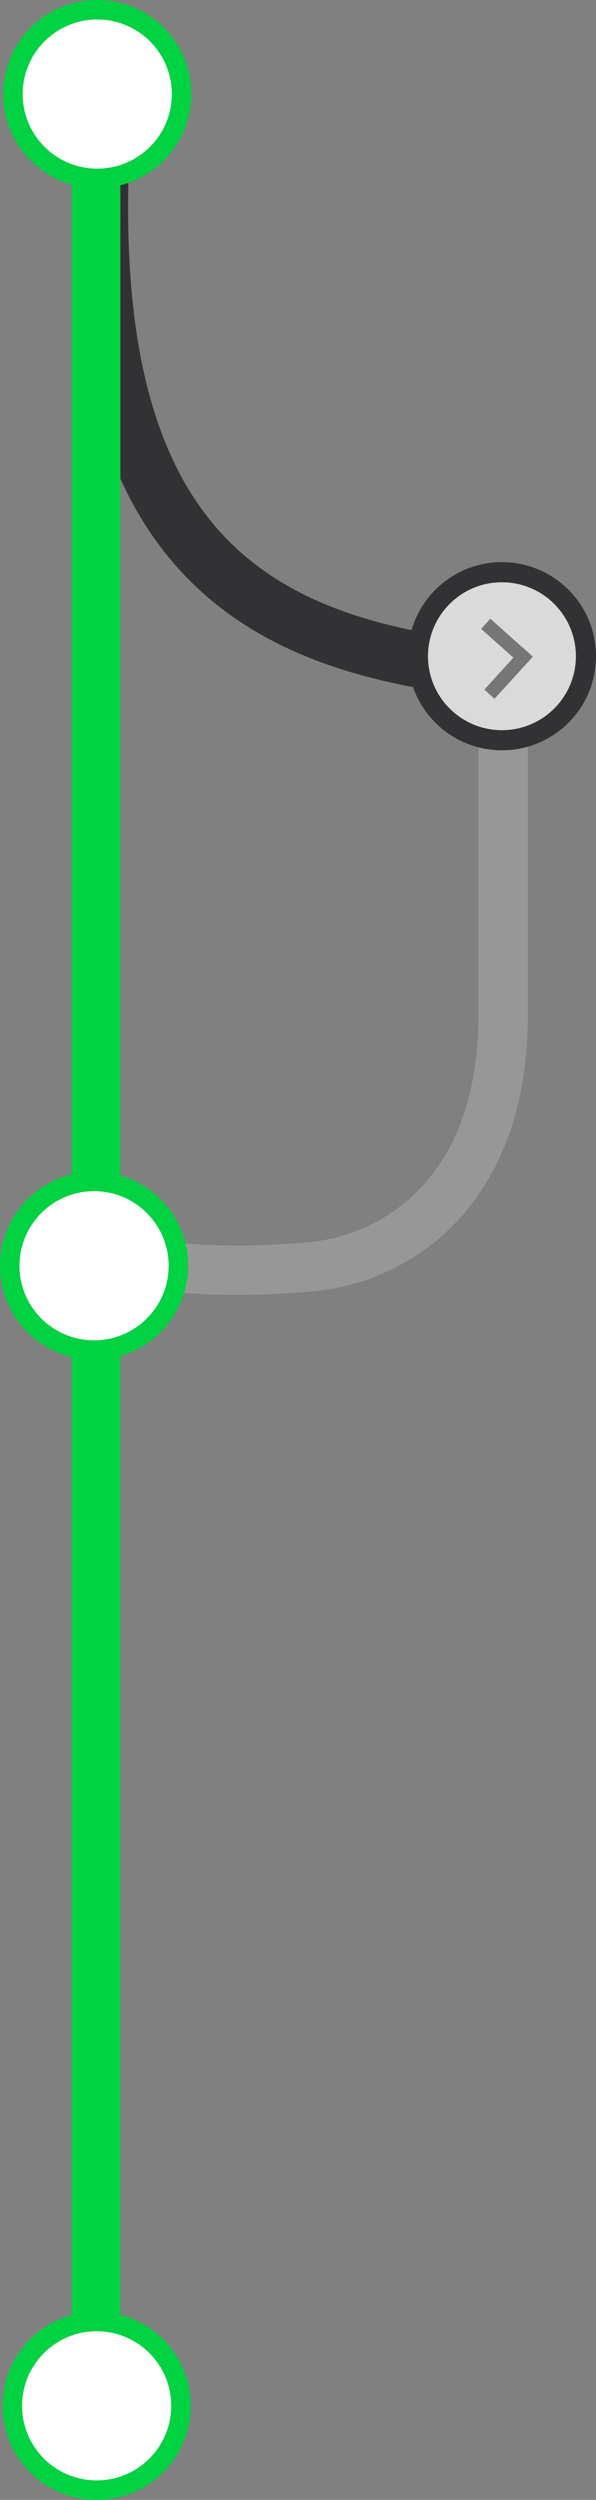 <svg xmlns="http://www.w3.org/2000/svg" width="221.768" height="930.057" style="fill:none"><rect width="100%" height="100%" fill="#808080" stroke="none"/><path d="M38.134 50.549c-8.971 156.943 58.115 190.458 147.89 199.124" style="fill:none;stroke:#323235;stroke-width:20.664;stroke-miterlimit:4;stroke-dasharray:none;stroke-opacity:1"/><path d="M187.218 222.466v155.28c0 65.33-39.47 90.938-72.252 93.608-32.782 2.67-43.347.572-77.854-2.098" style="stroke:#979797;stroke-width:18.364;stroke-linejoin:miter;stroke-miterlimit:4;stroke-dasharray:none"/><path d="M35.713 18.969v875.286" style="stroke:#00d242;stroke-width:18.169;stroke-miterlimit:4;stroke-dasharray:none"/><circle style="fill:#dadada;fill-opacity:1;stroke:#323235;stroke-width:7.484;stroke-miterlimit:4;stroke-dasharray:none;stroke-opacity:1" cx="186.768" cy="244.143" r="31.258"/><path style="fill:#767676;fill-opacity:1;stroke:#767676;stroke-opacity:1" d="m179.752 233.934 2.721-3.05 15.072 13.444-2.722 3.051z"/><path style="fill:#767676;fill-opacity:1;stroke:#767676;stroke-opacity:1" d="m183.968 259.283-3.027-2.748 13.574-14.955 3.027 2.748z"/><circle style="fill:#fff;fill-opacity:1;stroke:#00d242;stroke-width:7.249;stroke-miterlimit:4;stroke-dasharray:none;stroke-opacity:1" cx="36.185" cy="35" r="31.375"/><circle style="fill:#fff;fill-opacity:1;stroke:#00d242;stroke-width:7.249;stroke-miterlimit:4;stroke-dasharray:none;stroke-opacity:1" cx="35" cy="470.911" r="31.375"/><circle style="fill:#fff;fill-opacity:1;stroke:#00d242;stroke-width:7.249;stroke-miterlimit:4;stroke-dasharray:none;stroke-opacity:1" cx="35.962" cy="895.058" r="31.375"/></svg>